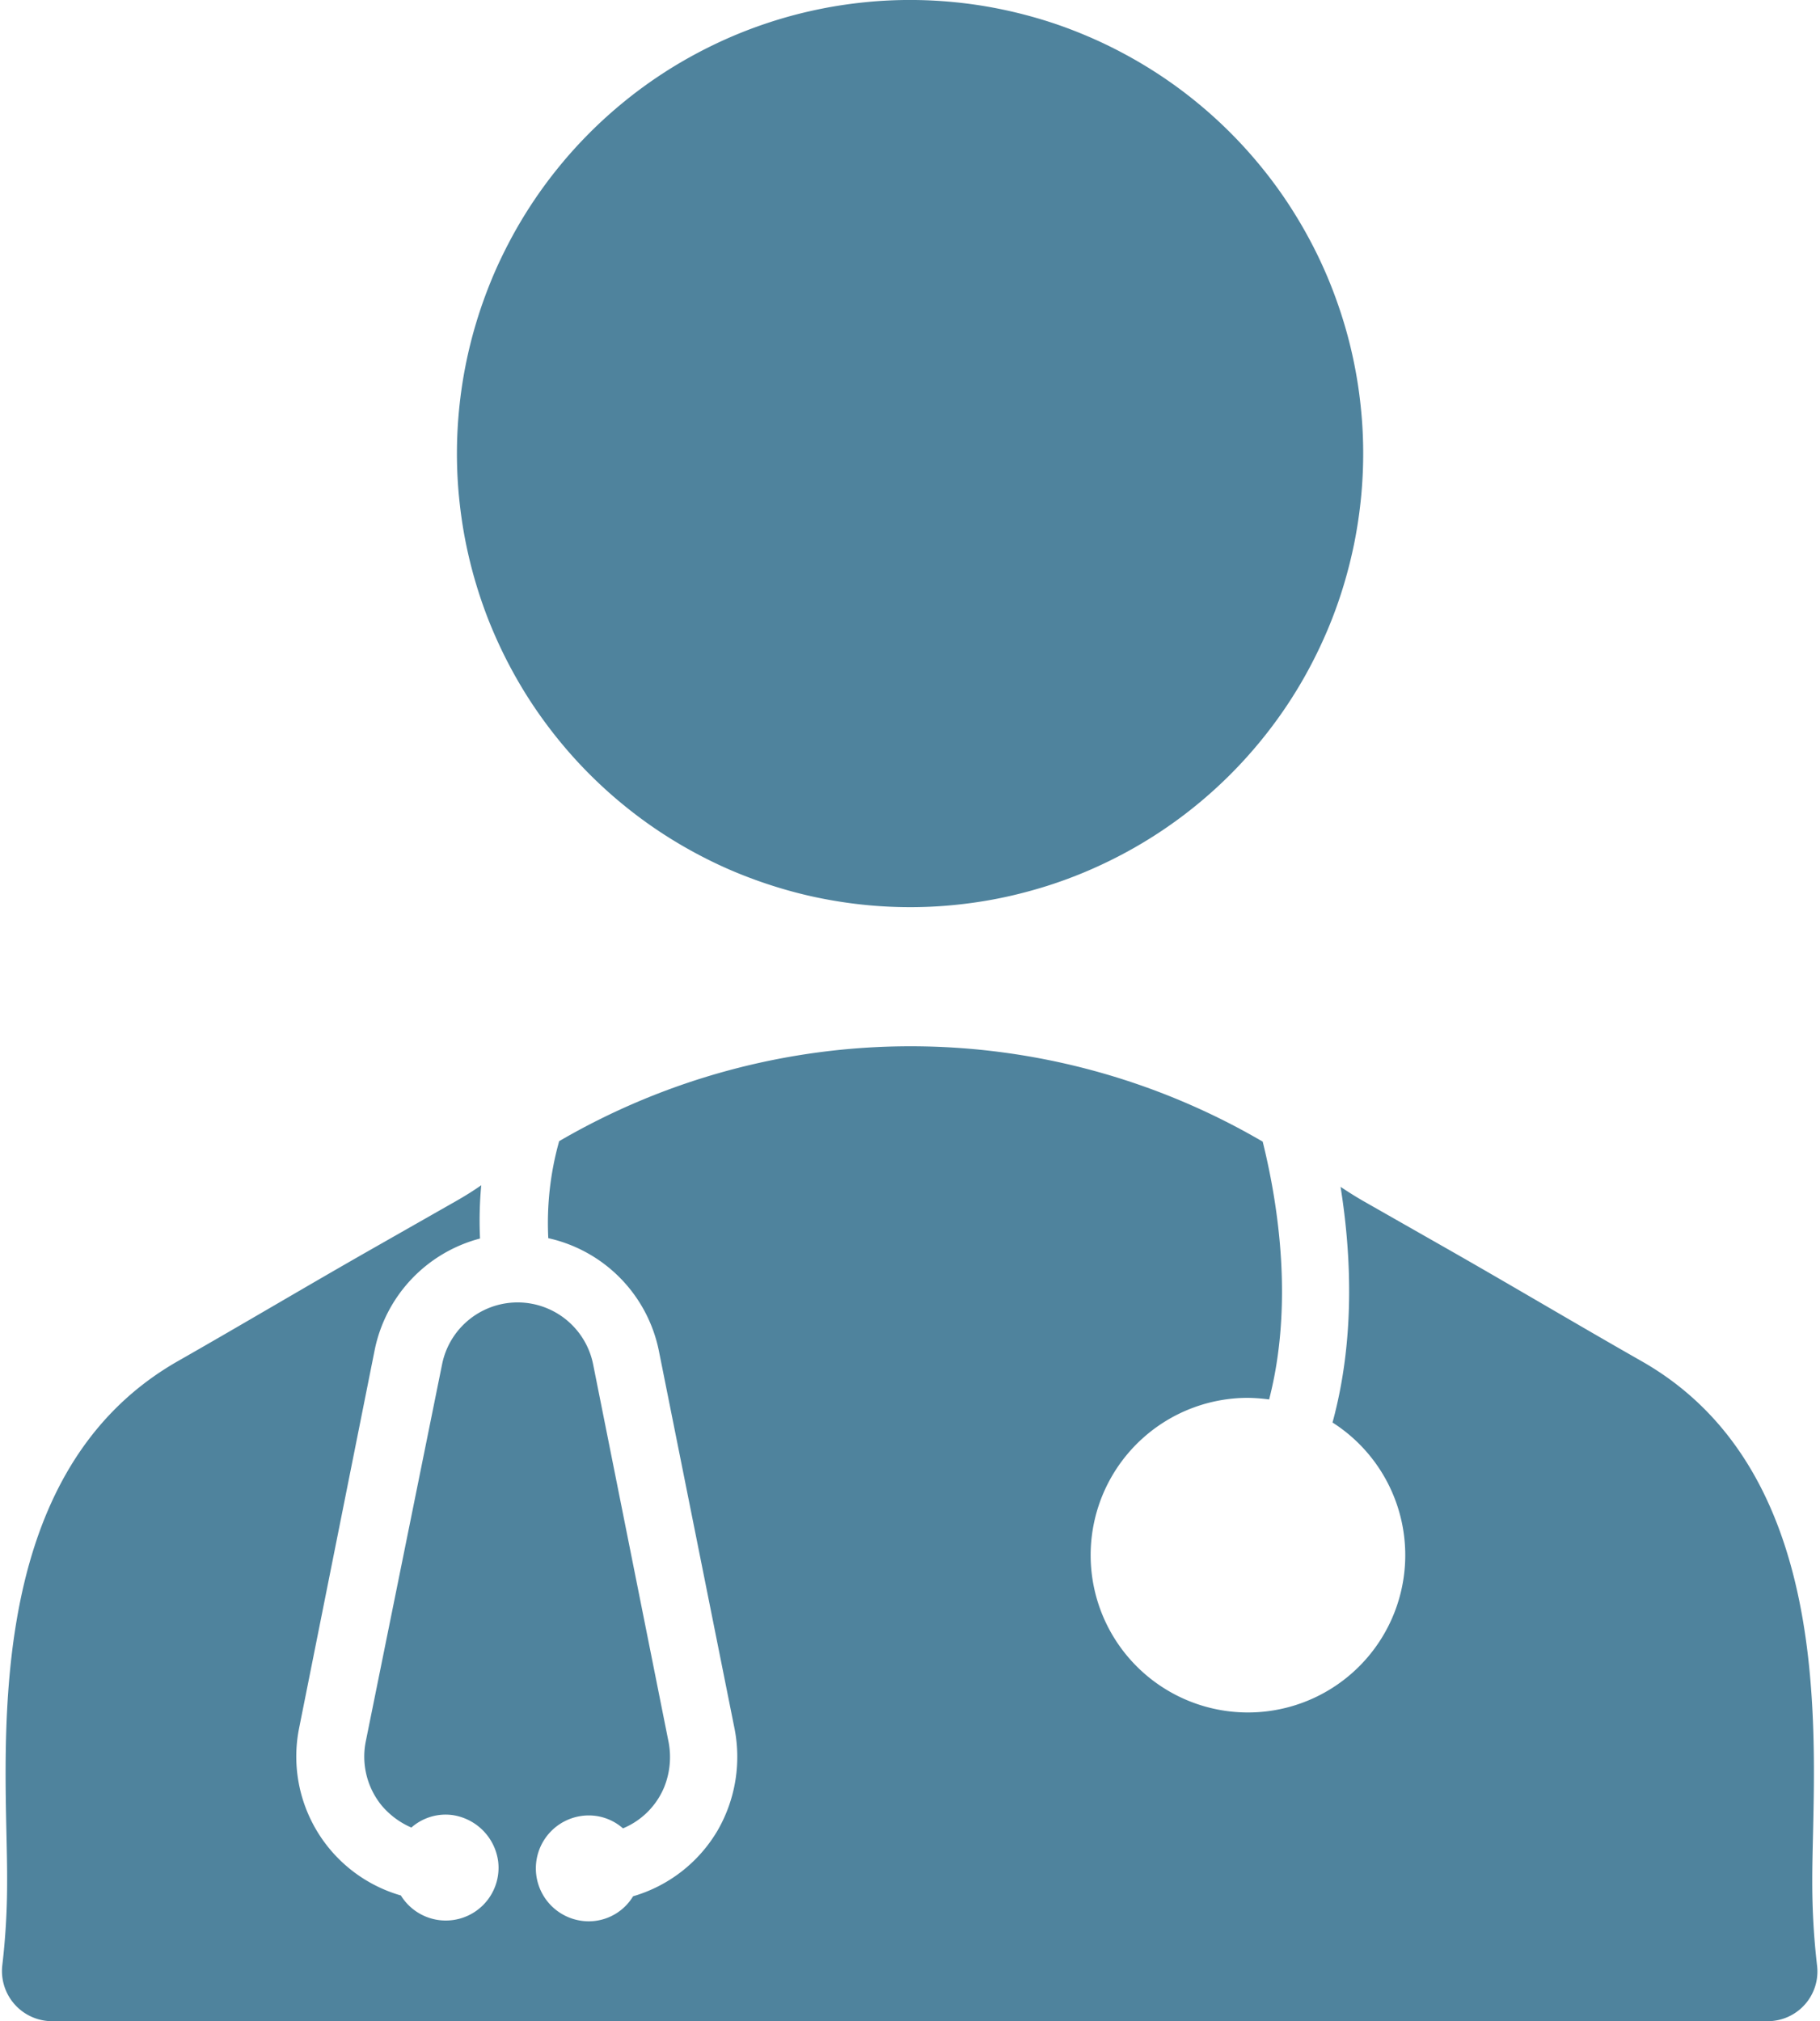 <svg xmlns="http://www.w3.org/2000/svg" xmlns:xlink="http://www.w3.org/1999/xlink" width="181" height="201" viewBox="0 0 181 201"><defs><clipPath id="a"><path d="M97,185H278v97.773H97Zm0,0" fill="#4f839d"/></clipPath><clipPath id="b"><path d="M142,81.773h91V172H142Zm0,0" fill="#4f839d"/></clipPath></defs><g transform="translate(-9664.5 5723.727)"><g transform="translate(9567.5 -5805.5)" clip-path="url(#a)"><path d="M277.711,277.266a71.284,71.284,0,0,1-.48-8.281c-.043-12.141,3.172-40.4-16.988-51.855-6.43-3.66-12.773-7.437-19.2-11.1l-8.473-4.824c-.766-.441-1.527-.922-2.25-1.406,1.082,6.793,1.445,15.2-.8,23.438a15.644,15.644,0,1,1-8.395-2.453,18.051,18.051,0,0,1,2.09.16c2.41-9.324.965-19.176-.641-25.648l-.082-.039a69.408,69.408,0,0,0-69.883,0,30.07,30.07,0,0,0-1.082,9.648,14.4,14.4,0,0,1,11,11.215L170,253.43a14.657,14.657,0,0,1-1.605,10.328,14.418,14.418,0,0,1-8.434,6.594,5.154,5.154,0,0,1-5.02,2.453,5.264,5.264,0,0,1,.6-10.492,5.131,5.131,0,0,1,3.414,1.285,7.586,7.586,0,0,0,4.1-4.1,8.008,8.008,0,0,0,.4-4.664l-7.469-37.387a7.66,7.66,0,0,0-15.02,0l-7.59,37.508a7.692,7.692,0,0,0,1.566,6.352,8.028,8.028,0,0,0,2.969,2.211,5.151,5.151,0,0,1,4.059-1.246,5.368,5.368,0,0,1,4.578,4.66,5.247,5.247,0,0,1-9.68,3.34,14.375,14.375,0,0,1-10.121-16.645l7.512-37.586a14.428,14.428,0,0,1,10.48-11.1,38.52,38.52,0,0,1,.121-5.3c-.8.563-1.645,1.086-2.488,1.566l-8.477,4.824c-6.426,3.66-12.77,7.438-19.2,11.1-20.16,11.5-16.91,39.715-16.988,51.855a70.434,70.434,0,0,1-.484,8.281,4.99,4.99,0,0,0,4.941,5.508H272.77A4.944,4.944,0,0,0,277.711,277.266Zm0,0" fill="#4f839d" fill-rule="evenodd"/></g><g transform="translate(9567.5 -5805.5)" clip-path="url(#b)"><path d="M232.57,126.879q0,2.215-.219,4.422t-.648,4.379q-.434,2.168-1.074,4.293t-1.488,4.168q-.85,2.045-1.891,4t-2.273,3.8q-1.23,1.84-2.637,3.555t-2.969,3.281q-1.564,1.564-3.277,2.973t-3.551,2.637q-1.84,1.23-3.793,2.273t-4,1.895c-1.363.563-2.75,1.063-4.16,1.488s-2.844.789-4.293,1.078-2.9.5-4.371.648-2.941.219-4.418.219-2.949-.074-4.418-.219-2.926-.363-4.375-.648-2.875-.648-4.289-1.078-2.8-.926-4.164-1.488-2.7-1.2-4-1.895-2.566-1.453-3.793-2.273-2.41-1.7-3.551-2.637-2.234-1.93-3.277-2.973-2.035-2.141-2.969-3.281-1.816-2.328-2.637-3.555-1.578-2.5-2.273-3.8-1.324-2.637-1.891-4-1.059-2.754-1.488-4.168-.785-2.848-1.074-4.293-.5-2.91-.648-4.379-.219-2.945-.219-4.422.074-2.953.219-4.422.359-2.93.648-4.379.645-2.879,1.074-4.293.926-2.8,1.488-4.168,1.2-2.7,1.891-4,1.453-2.57,2.273-3.8a44.251,44.251,0,0,1,2.637-3.555c.934-1.145,1.926-2.234,2.969-3.281s2.137-2.035,3.277-2.973,2.324-1.816,3.551-2.637,2.492-1.578,3.793-2.273,2.633-1.328,4-1.895,2.754-1.062,4.164-1.492,2.844-.785,4.289-1.074,2.906-.5,4.375-.648,2.941-.219,4.418-.219,2.949.074,4.418.219,2.926.359,4.371.648,2.879.648,4.293,1.074,2.8.926,4.16,1.492a44.012,44.012,0,0,1,4,1.895q1.951,1.043,3.793,2.273t3.551,2.637q1.711,1.406,3.277,2.973c1.043,1.047,2.031,2.137,2.969,3.281a44.251,44.251,0,0,1,2.637,3.555q1.225,1.84,2.273,3.8t1.891,4q.844,2.051,1.488,4.168t1.074,4.293q.434,2.174.648,4.379C232.5,123.926,232.57,125.4,232.57,126.879Zm0,0" fill="#4f839d"/></g></g></svg>